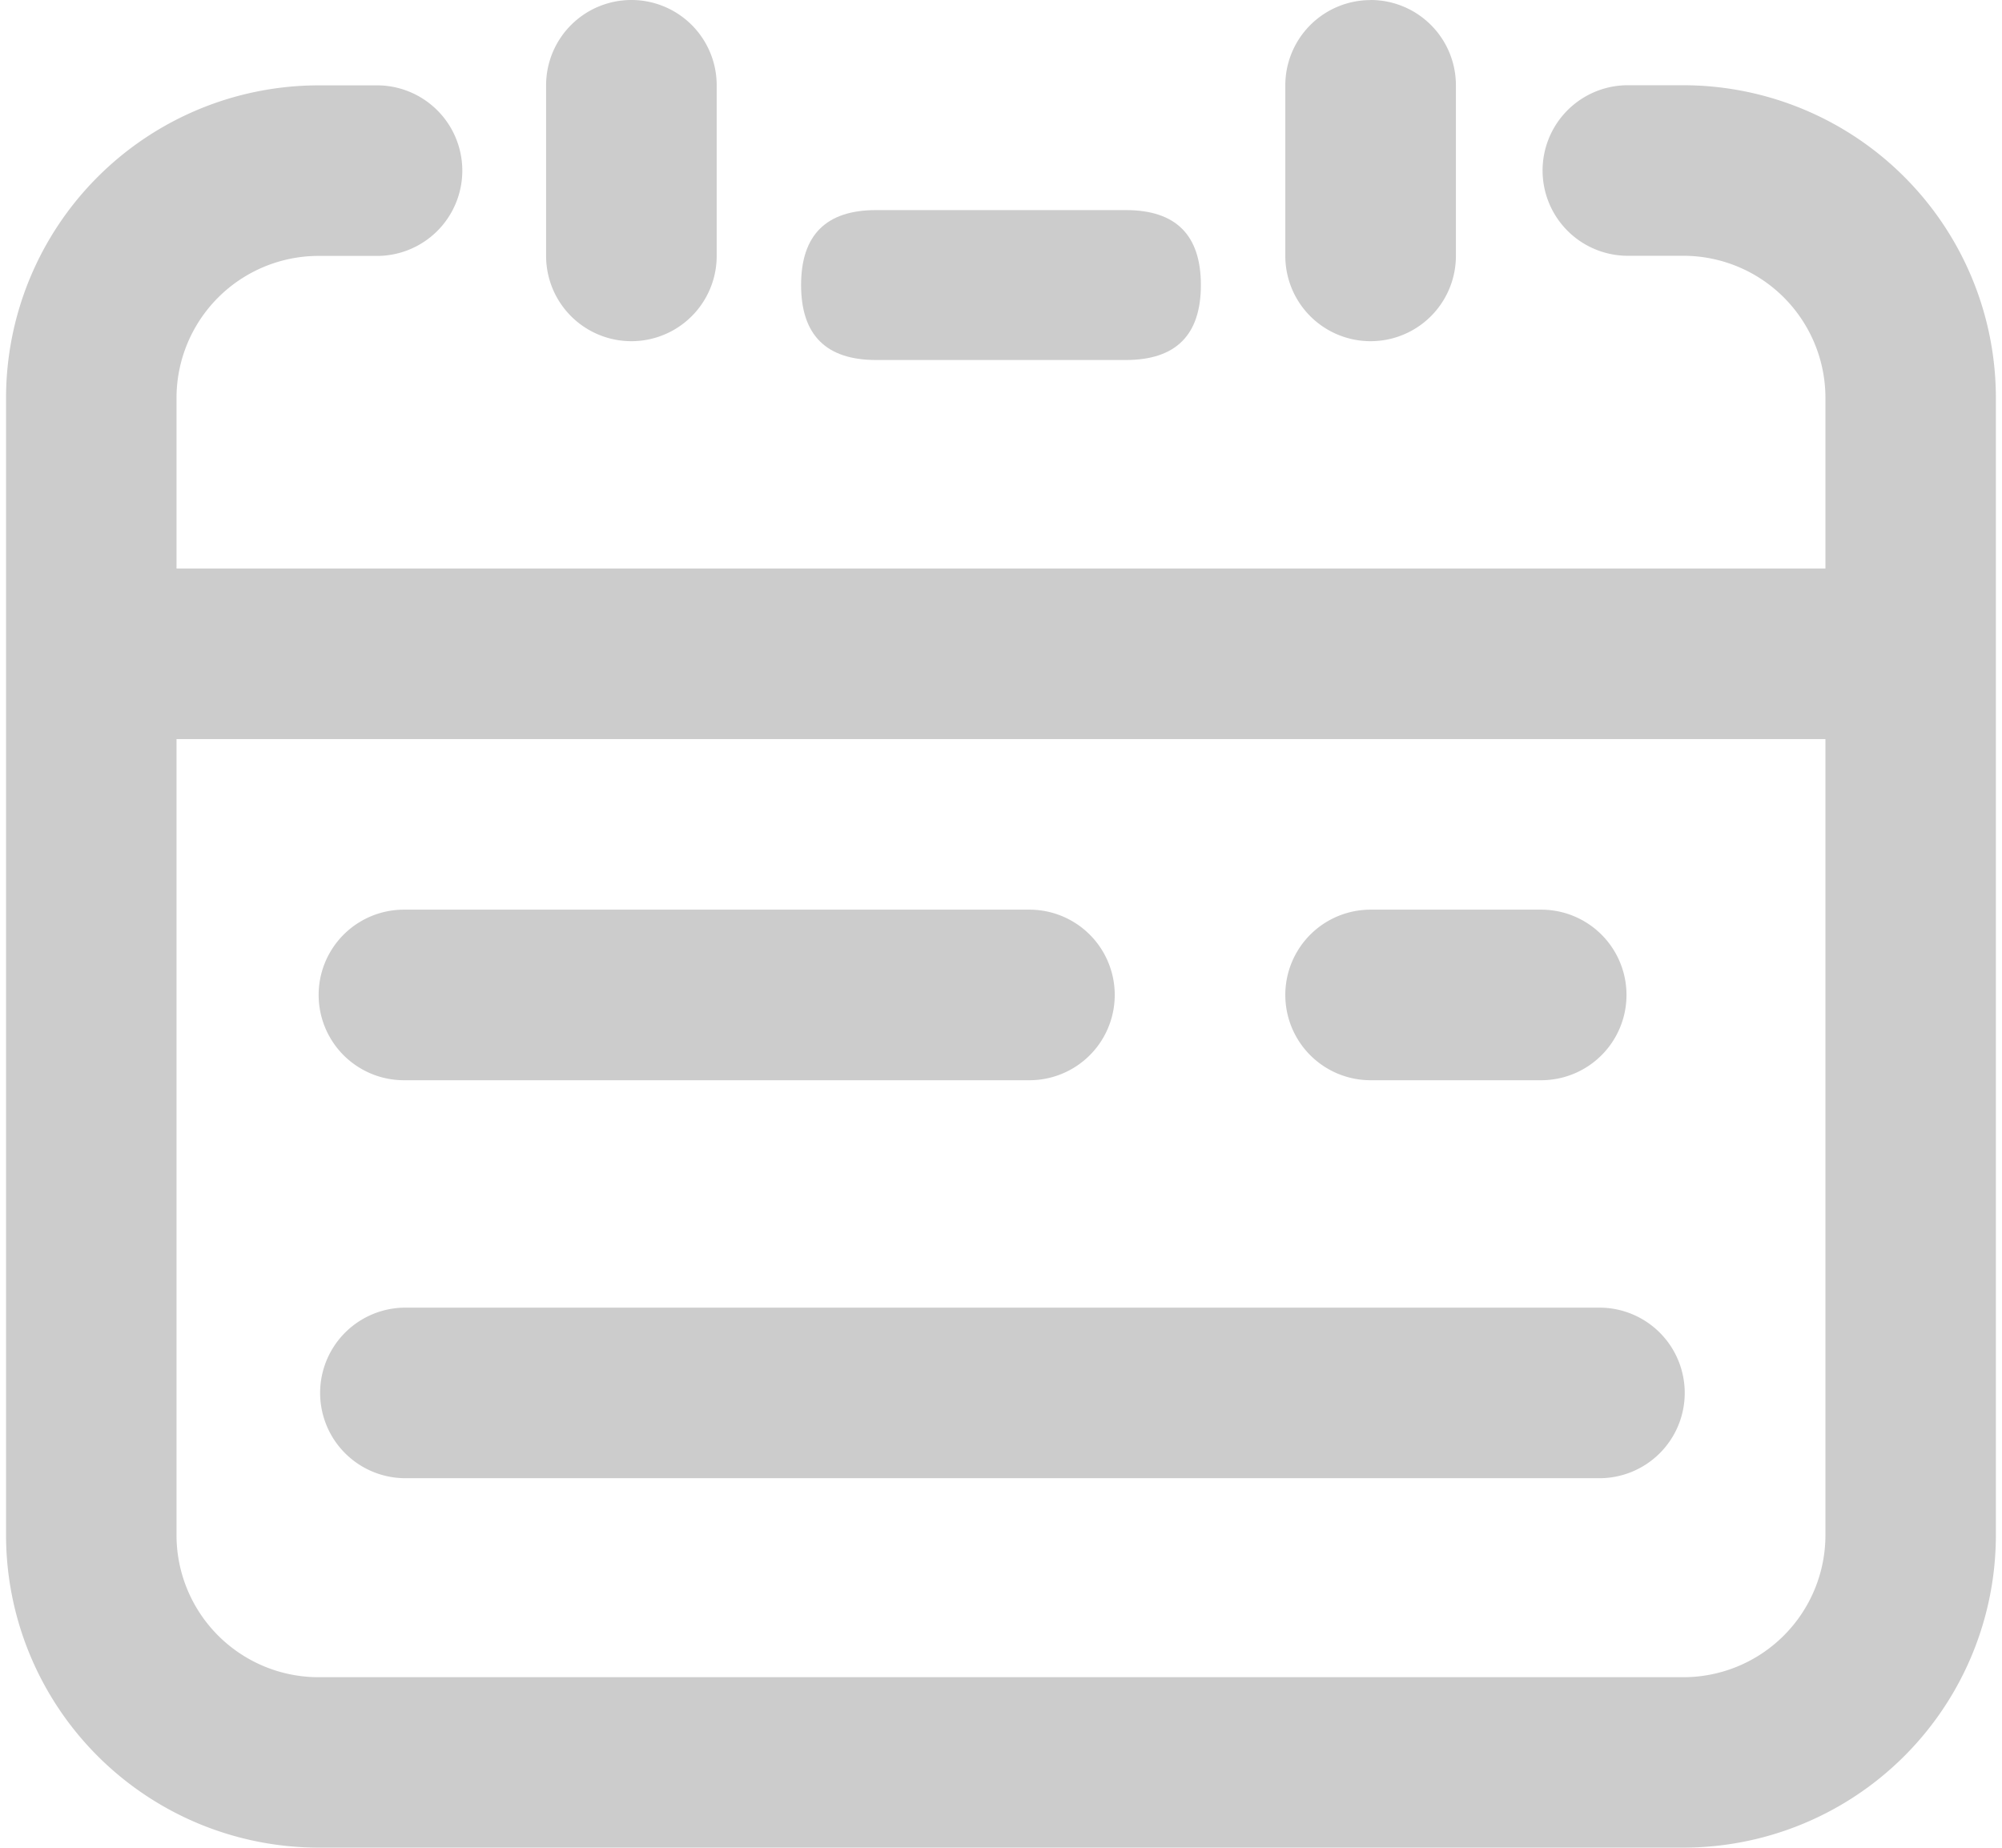 <svg id="图层_1" data-name="图层 1" xmlns="http://www.w3.org/2000/svg" xmlns:xlink="http://www.w3.org/1999/xlink"
    viewBox="0 0 776.72 721.24" width="13" height="12" fill="#ccc">
    <defs>
        <style>
            .cls-1 {
                fill: none;
            }

            .cls-2 {
                clip-path: url(#clip-path);
            }
        </style>
        <clipPath id="clip-path" transform="translate(-570.88 -179.68)">
            <rect class="cls-1" x="571" y="179" width="776.88" height="722.88" />
        </clipPath>
    </defs>
    <g class="cls-2">
        <path
            d="M637.46,401.6H1281V335a55.48,55.48,0,0,0-55.48-55.48h-22.2a33.29,33.29,0,0,1,0-66.57h22.2a122.06,122.06,0,0,1,122,122V778.87a122,122,0,0,1-122,122H692.93a122.05,122.05,0,0,1-122-122V335a122.06,122.06,0,0,1,122-122h22.2a33.29,33.29,0,1,1,0,66.57h-22.2A55.47,55.47,0,0,0,637.46,335ZM1281,468.17H637.46v310.7a55.47,55.47,0,0,0,55.47,55.48h532.62A55.48,55.48,0,0,0,1281,778.87ZM815,179.68A33.28,33.28,0,0,1,848.28,213v66.57a33.29,33.29,0,0,1-66.58,0V213A33.29,33.29,0,0,1,815,179.68Zm288.5,0A33.28,33.28,0,0,1,1136.78,213v66.57a33.29,33.29,0,0,1-66.58,0V213a33.29,33.29,0,0,1,33.29-33.29ZM726.22,534.75H970.34a33.29,33.29,0,1,1,0,66.58H726.22a33.29,33.29,0,0,1,0-66.58Zm0,155.35h466a33.29,33.29,0,1,1,0,66.57h-466a33.29,33.29,0,0,1,0-66.57Zm377.27-155.35h66.58a33.29,33.29,0,1,1,0,66.58h-66.58a33.29,33.29,0,1,1,0-66.58Zm0,0"
            transform="translate(-570.88 -179.68)" />
    </g>
    <path d="M910.48,261.69H1008q29.25,0,29.25,29.25T1008,320.2H910.48q-29.26,0-29.26-29.26t29.26-29.25Zm0,0"
        transform="translate(-570.88 -179.68)" />
</svg>